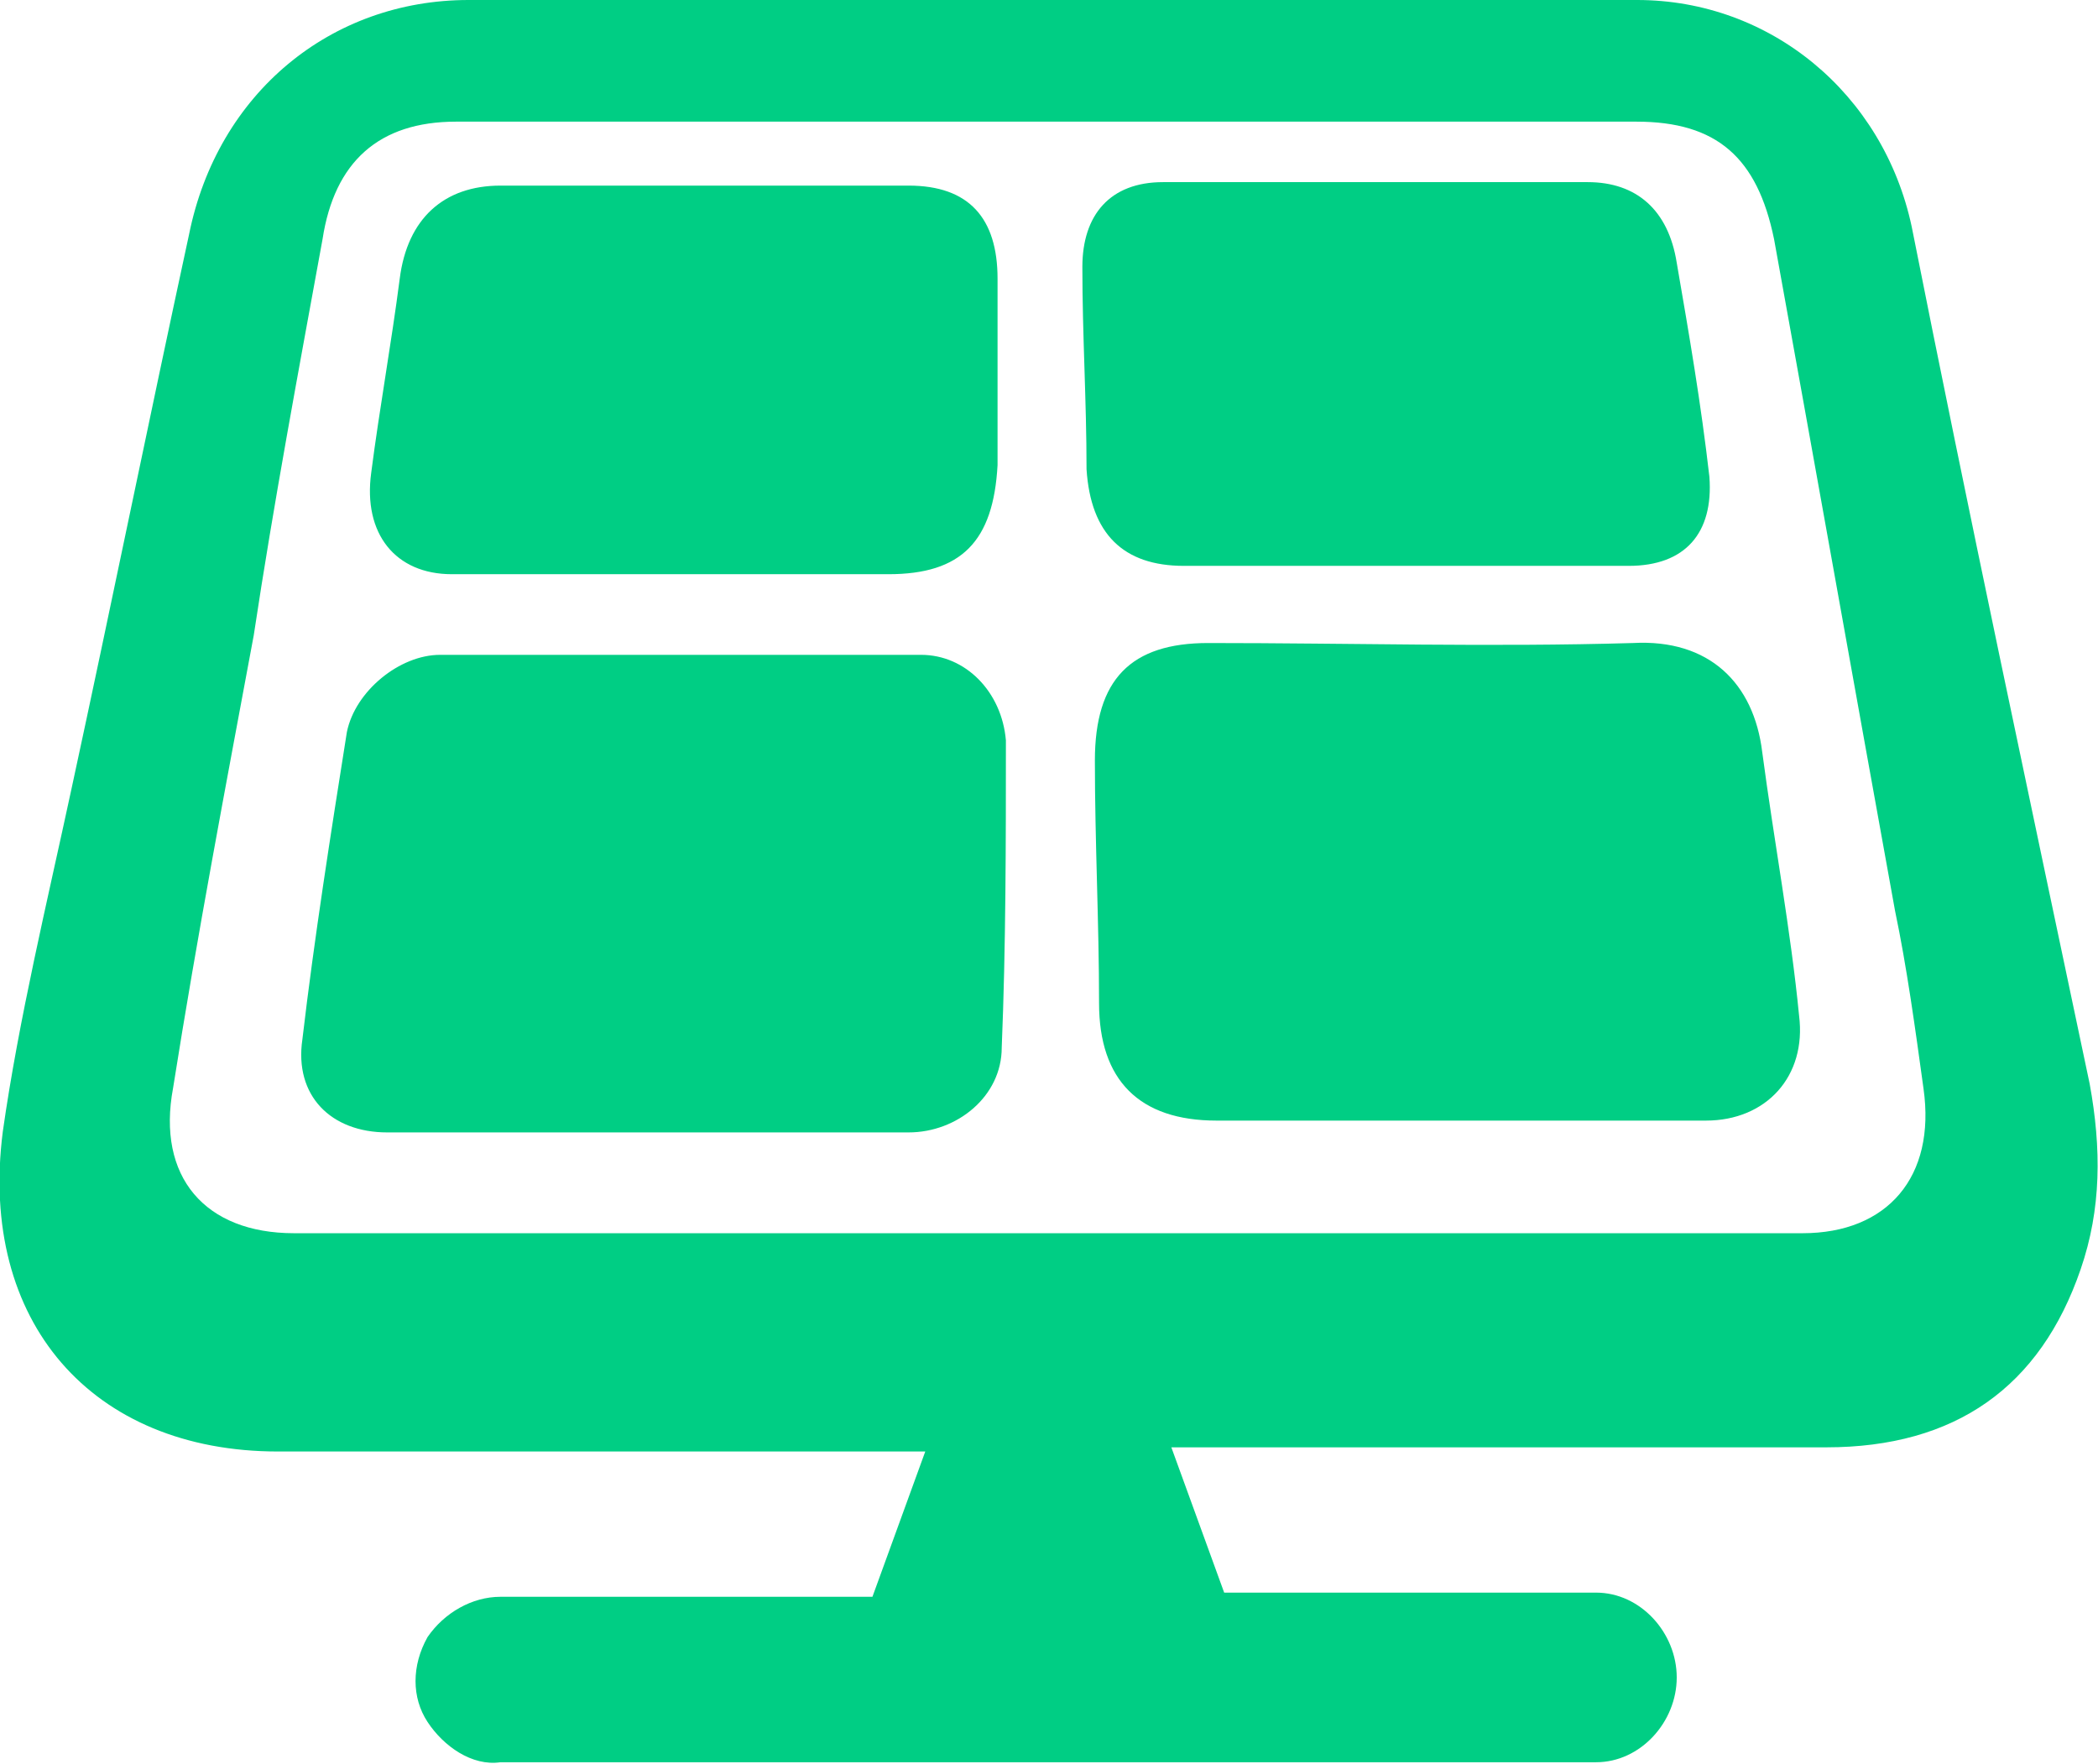 <?xml version="1.0" encoding="utf-8"?>
<!-- Generator: Adobe Illustrator 27.0.0, SVG Export Plug-In . SVG Version: 6.00 Build 0)  -->
<svg version="1.1" id="图层_1" xmlns="http://www.w3.org/2000/svg" xmlns:xlink="http://www.w3.org/1999/xlink" x="0px" y="0px"
	 viewBox="0 0 301.8 253.7" style="enable-background:new 0 0 301.8 253.7;" xml:space="preserve">
<style type="text/css">
	.st0{fill:#00CE84;}
</style>
<g>
	<path class="st0" d="M259.3,177.4h-217c-12.8,0-19.8-8.1-17.4-20.9c3.5-22.1,7.6-43.6,11.6-65.1c2.9-19.2,6.4-37.8,9.9-57
		c1.7-11.1,8.1-16.9,19.2-16.9h169.8c11.6,0,17.4,5.2,19.8,16.9c5.8,32,11.6,64.6,17.4,96.6c1.7,8.1,2.9,16.9,4.1,25.6
		C278.5,169.3,271.5,177.4,259.3,177.4 M300.6,155.9c-8.7-41.3-17.4-82-25.6-123.3C270.9,13.4,254.6,0,235.5,0H67.4
		C47.6,0,31.3,13.4,27.2,33.7c-5.8,26.8-11.1,52.9-16.9,79.7c-3.5,16.3-7.6,33.2-9.9,49.4c-3.5,27.3,12.8,46,39.6,46h93.1l-7.6,20.9
		H72c-4.1,0-8.1,2.3-10.5,5.8c-2.3,4.1-2.3,8.7,0,12.2s6.4,6.4,10.5,5.8h157.6c6.4,0,11.6-5.8,11.6-12.2c0-6.4-5.2-12.2-11.6-12.2
		h-53.5l-7.6-20.9h94.2c18.6,0,30.8-8.7,36.6-25.6C302.3,173.9,302.3,165.2,300.6,155.9"/>
	<path class="st0" d="M170.3,81.4h64c8.1,0,12.2-4.7,11.6-12.8c-1.2-10.5-2.9-20.4-4.7-30.8c-1.2-7.6-5.8-11.6-12.8-11.6h-61.1
		c-7.6,0-11.6,4.7-11.6,12.2c0,9.9,0.6,19.2,0.6,29.1C156.9,76.8,161.6,81.4,170.3,81.4 M65,82.6h62.8c10.5,0,15.1-4.7,15.7-15.7
		V40.1c0-8.7-4.1-13.4-12.8-13.4H72c-8.1,0-13.4,4.7-14.5,13.4c-1.2,9.3-2.9,18.6-4.1,27.9C52.2,76.8,56.9,82.6,65,82.6 M132.5,94.2
		H63.3c-5.8,0-12.2,5.2-13.4,11.1c-2.3,14.5-4.7,29.7-6.4,44.2c-1.2,8.1,4.1,13.4,12.2,13.4h75c7,0,13.4-5.2,13.4-12.2
		c0.6-14.5,0.6-29.7,0.6-44.2C144.1,99.5,138.9,94.2,132.5,94.2 M253.5,108.2c-1.2-9.9-7.6-16.3-18.6-15.7c-20.4,0.6-40.7,0-61.1,0
		c-11.1,0-16.3,5.2-16.3,16.9s0.6,23.3,0.6,34.9c0,11.1,5.8,16.9,16.9,16.9h70.4c8.7,0,14.5-6.4,13.4-15.1
		C257.6,133.8,255.2,121,253.5,108.2"/>
</g>
</svg>
